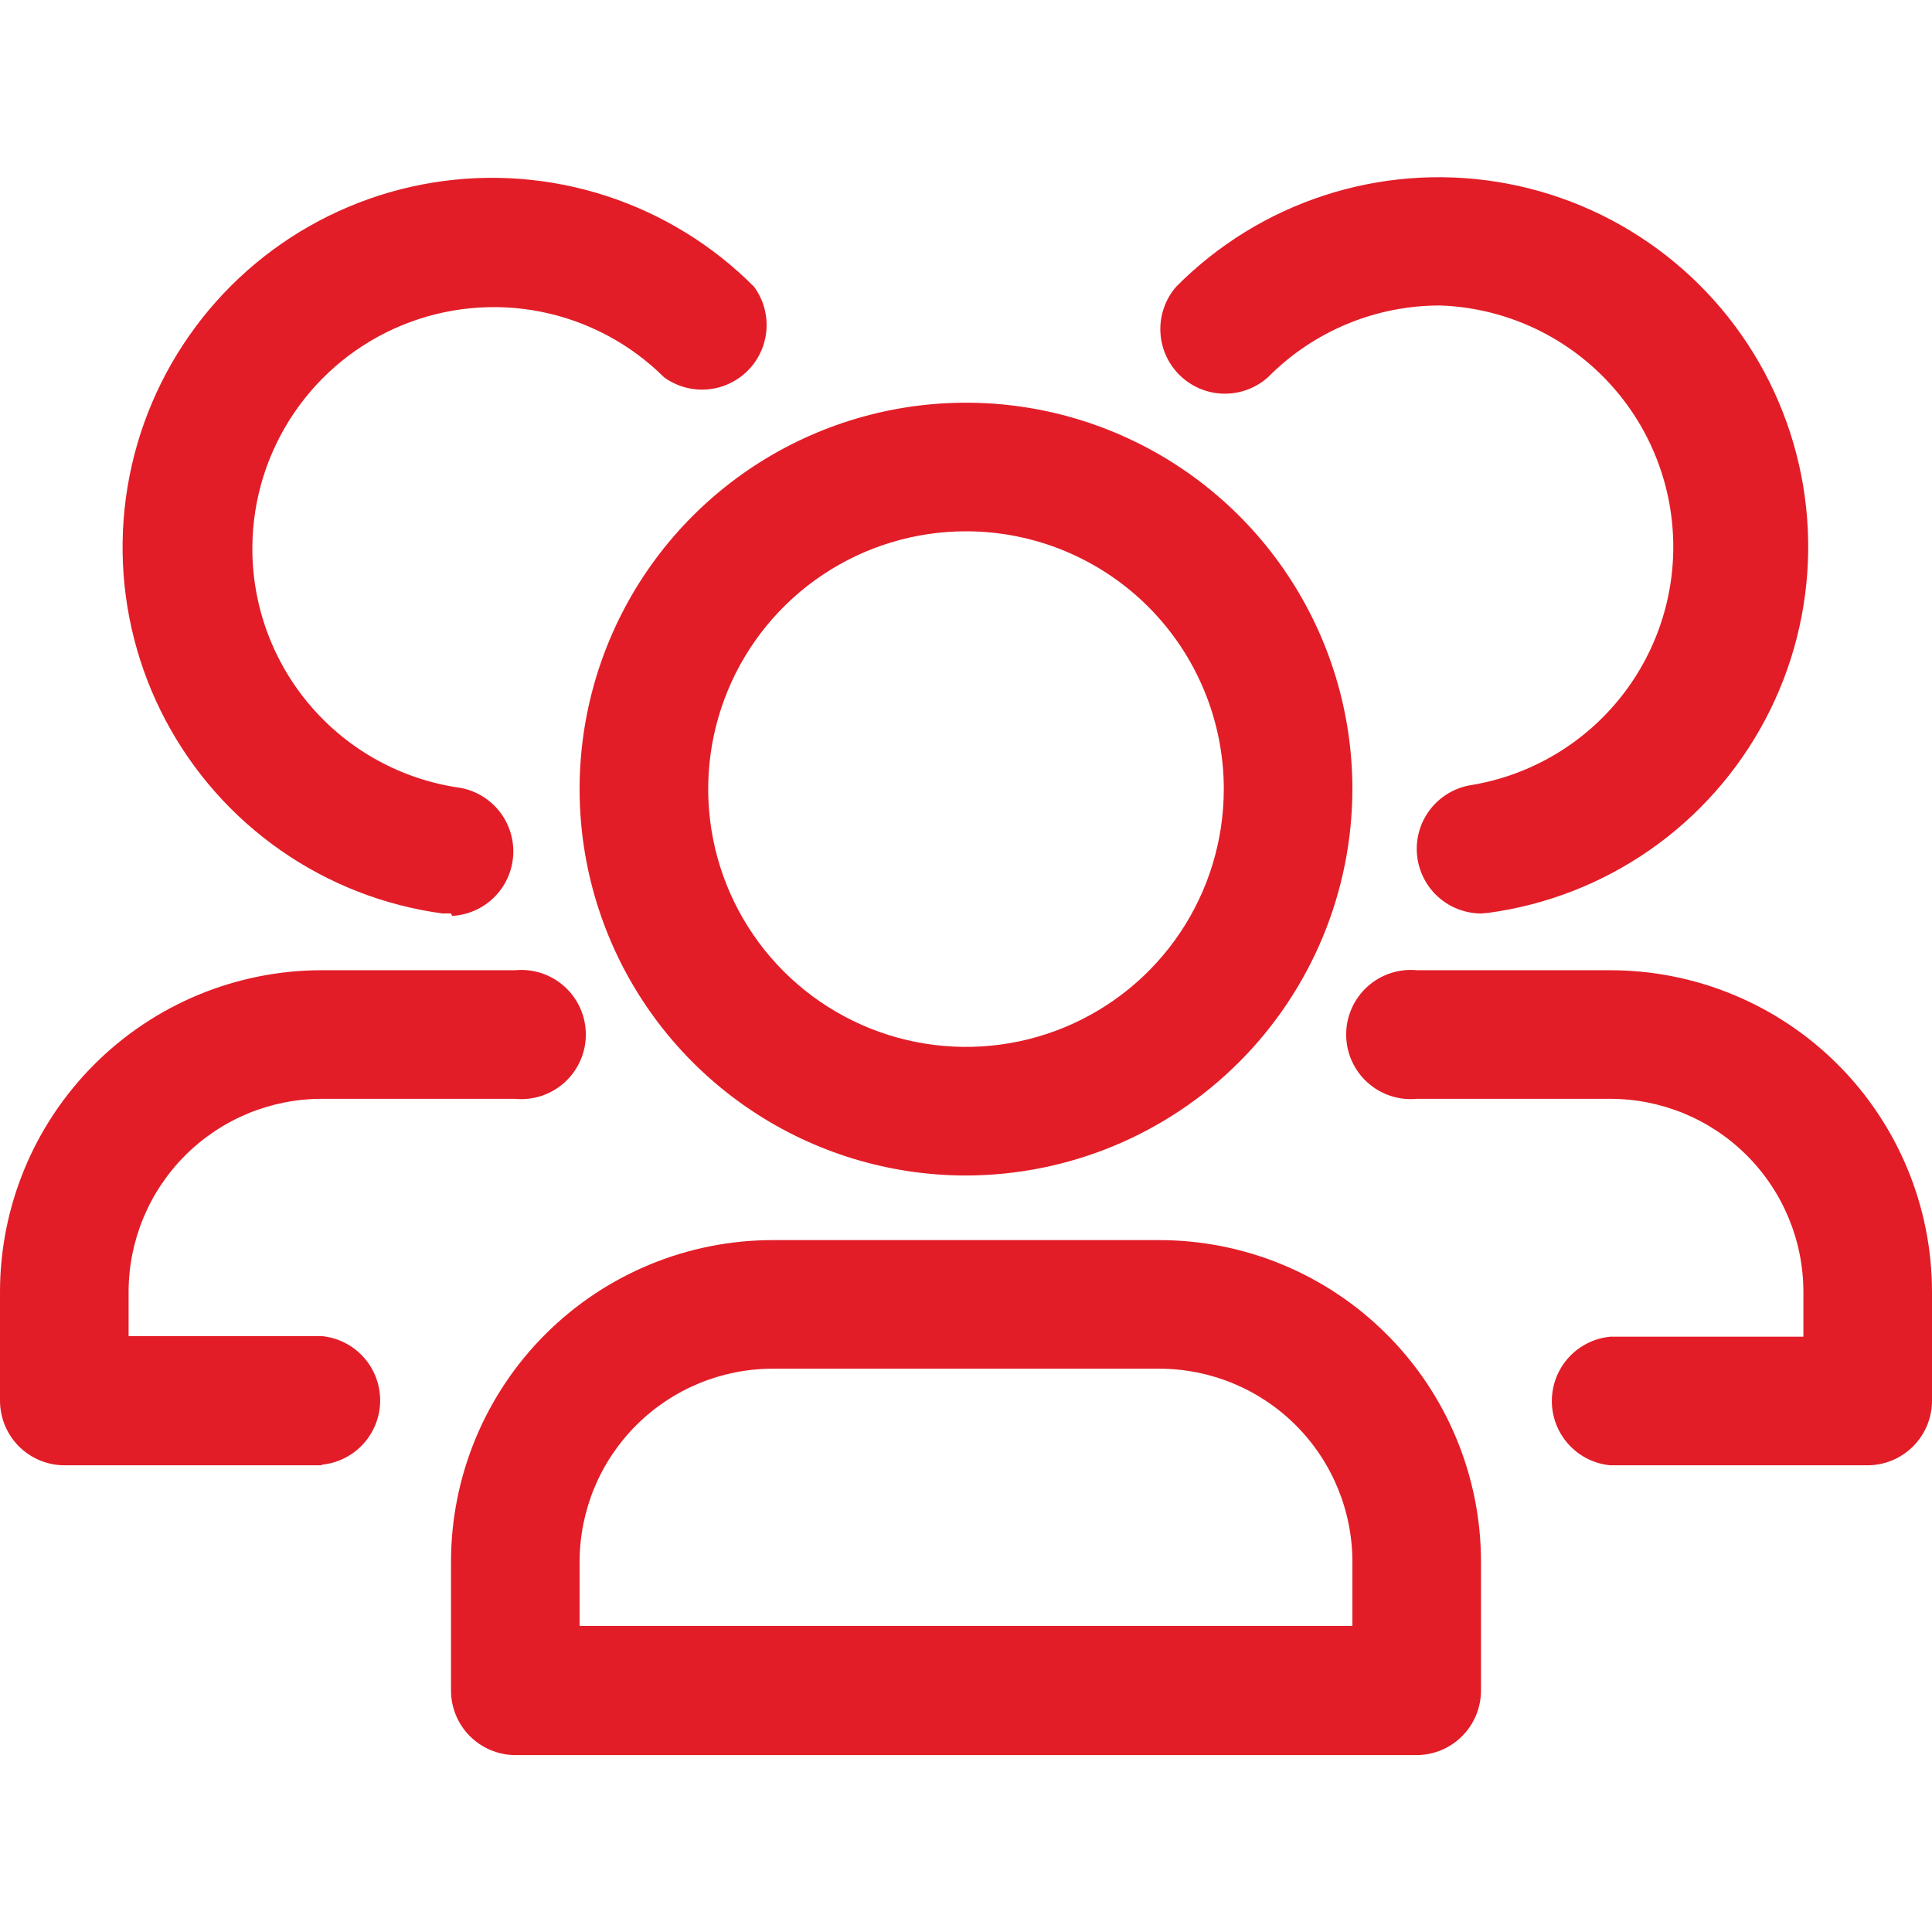 <svg width="512" height="512" viewBox="0 0 512 512" fill="none" xmlns="http://www.w3.org/2000/svg">
<path d="M256 311.52C235.747 311.52 215.949 305.514 199.11 294.262C182.27 283.011 169.145 267.018 161.395 248.307C153.644 229.596 151.616 209.006 155.568 189.143C159.519 169.279 169.271 151.033 183.592 136.712C197.913 122.391 216.159 112.639 236.023 108.688C255.886 104.736 276.476 106.764 295.187 114.515C313.898 122.265 329.891 135.39 341.143 152.23C352.394 169.069 358.4 188.867 358.4 209.12C358.358 236.265 347.556 262.286 328.361 281.481C309.166 300.676 283.145 311.478 256 311.52ZM256 140.8C242.488 140.8 229.279 144.807 218.043 152.314C206.808 159.821 198.052 170.491 192.881 182.975C187.71 195.459 186.357 209.196 188.993 222.449C191.629 235.701 198.136 247.875 207.69 257.43C217.245 266.984 229.419 273.491 242.671 276.127C255.924 278.763 269.661 277.41 282.145 272.239C294.629 267.068 305.299 258.312 312.806 247.077C320.313 235.841 324.32 222.632 324.32 209.12C324.32 191 317.122 173.623 304.31 160.81C291.497 147.998 274.12 140.8 256 140.8ZM375.52 465.12H136.48C131.967 465.078 127.654 463.256 124.478 460.049C121.302 456.843 119.52 452.513 119.52 448V413.92C119.52 391.302 128.505 369.611 144.498 353.618C160.491 337.625 182.182 328.64 204.8 328.64H307.2C329.818 328.64 351.509 337.625 367.502 353.618C383.495 369.611 392.48 391.302 392.48 413.92V448C392.48 452.513 390.698 456.843 387.522 460.049C384.346 463.256 380.033 465.078 375.52 465.12ZM153.6 430.88H358.4V413.92C358.4 400.341 353.006 387.318 343.404 377.716C333.802 368.114 320.779 362.72 307.2 362.72H204.8C191.221 362.72 178.198 368.114 168.596 377.716C158.994 387.318 153.6 400.341 153.6 413.92V430.88Z" fill="#E21D27"/>
<path d="M392.48 242.08C388.15 242.056 383.99 240.393 380.837 237.425C377.685 234.456 375.774 230.404 375.49 226.083C375.206 221.762 376.57 217.495 379.307 214.139C382.044 210.784 385.95 208.59 390.24 208C405.848 205.328 419.912 196.964 429.712 184.525C439.512 172.086 444.352 156.456 443.297 140.655C442.243 124.855 435.368 110.007 424.002 98.981C412.635 87.955 397.585 81.534 381.76 80.96C373.25 80.932 364.819 82.601 356.962 85.871C349.105 89.14 341.978 93.943 336 100C332.751 102.891 328.525 104.437 324.177 104.325C319.83 104.213 315.689 102.451 312.593 99.397C309.498 96.342 307.681 92.224 307.512 87.879C307.342 83.534 308.832 79.287 311.68 76C322.631 64.936 336.063 56.642 350.861 51.807C365.658 46.971 381.396 45.734 396.767 48.197C412.139 50.66 426.702 56.753 439.248 65.97C451.794 75.186 461.961 87.262 468.907 101.194C475.853 115.126 479.377 130.514 479.187 146.08C478.997 161.647 475.098 176.943 467.813 190.702C460.529 204.46 450.069 216.283 437.302 225.191C424.534 234.098 409.827 239.833 394.4 241.92L392.48 242.08ZM494.88 388.32H426.72C422.486 387.909 418.556 385.936 415.696 382.786C412.837 379.636 411.253 375.534 411.253 371.28C411.253 367.026 412.837 362.924 415.696 359.774C418.556 356.623 422.486 354.651 426.72 354.24H477.92V342.4C477.92 328.821 472.526 315.798 462.924 306.196C453.322 296.594 440.299 291.2 426.72 291.2H375.52C373.144 291.431 370.745 291.161 368.479 290.41C366.213 289.659 364.128 288.441 362.361 286.837C360.593 285.232 359.18 283.275 358.213 281.092C357.246 278.909 356.747 276.548 356.747 274.16C356.747 271.772 357.246 269.411 358.213 267.228C359.18 265.045 360.593 263.088 362.361 261.483C364.128 259.879 366.213 258.661 368.479 257.91C370.745 257.159 373.144 256.889 375.52 257.12H426.72C449.338 257.12 471.029 266.105 487.022 282.098C503.015 298.091 512 319.782 512 342.4V371.2C512 375.74 510.196 380.095 506.986 383.306C503.775 386.516 499.421 388.32 494.88 388.32ZM119.52 242.08H117.28C101.862 239.995 87.163 234.266 74.401 225.367C61.638 216.469 51.18 204.658 43.892 190.912C36.604 177.167 32.696 161.882 32.493 146.325C32.289 130.768 35.795 115.387 42.721 101.455C49.646 87.523 59.792 75.442 72.317 66.213C84.842 56.984 99.386 50.872 114.744 48.384C130.102 45.896 145.832 47.103 160.63 51.905C175.429 56.708 188.87 64.968 199.84 76C202.256 79.29 203.418 83.334 203.115 87.405C202.812 91.475 201.064 95.304 198.188 98.2C195.311 101.095 191.495 102.868 187.427 103.198C183.358 103.528 179.306 102.394 176 100C167.07 91.122 155.72 85.076 143.37 82.618C131.02 80.16 118.219 81.4 106.57 86.182C94.922 90.965 84.943 99.077 77.883 109.504C70.823 119.931 66.995 132.208 66.88 144.8C66.732 160.354 72.254 175.429 82.413 187.208C92.572 198.986 106.673 206.662 122.08 208.8C126.194 209.574 129.881 211.828 132.446 215.136C135.01 218.444 136.274 222.577 135.998 226.753C135.722 230.93 133.926 234.86 130.949 237.803C127.972 240.745 124.02 242.494 119.84 242.72L119.52 242.08ZM85.28 388.32H17.12C12.579 388.32 8.225 386.516 5.014 383.306C1.804 380.095 0 375.74 0 371.2L0 342.4C0 319.782 8.985 298.091 24.978 282.098C40.971 266.105 62.662 257.12 85.28 257.12H136.48C138.856 256.889 141.255 257.159 143.521 257.91C145.787 258.661 147.872 259.879 149.639 261.483C151.407 263.088 152.82 265.045 153.787 267.228C154.754 269.411 155.253 271.772 155.253 274.16C155.253 276.548 154.754 278.909 153.787 281.092C152.82 283.275 151.407 285.232 149.639 286.837C147.872 288.441 145.787 289.659 143.521 290.41C141.255 291.161 138.856 291.431 136.48 291.2H85.28C71.701 291.2 58.678 296.594 49.076 306.196C39.474 315.798 34.08 328.821 34.08 342.4V354.08H85.28C89.514 354.491 93.444 356.463 96.304 359.614C99.163 362.764 100.747 366.866 100.747 371.12C100.747 375.374 99.163 379.476 96.304 382.626C93.444 385.776 89.514 387.749 85.28 388.16V388.32Z" fill="#E21D27"/>
</svg>
